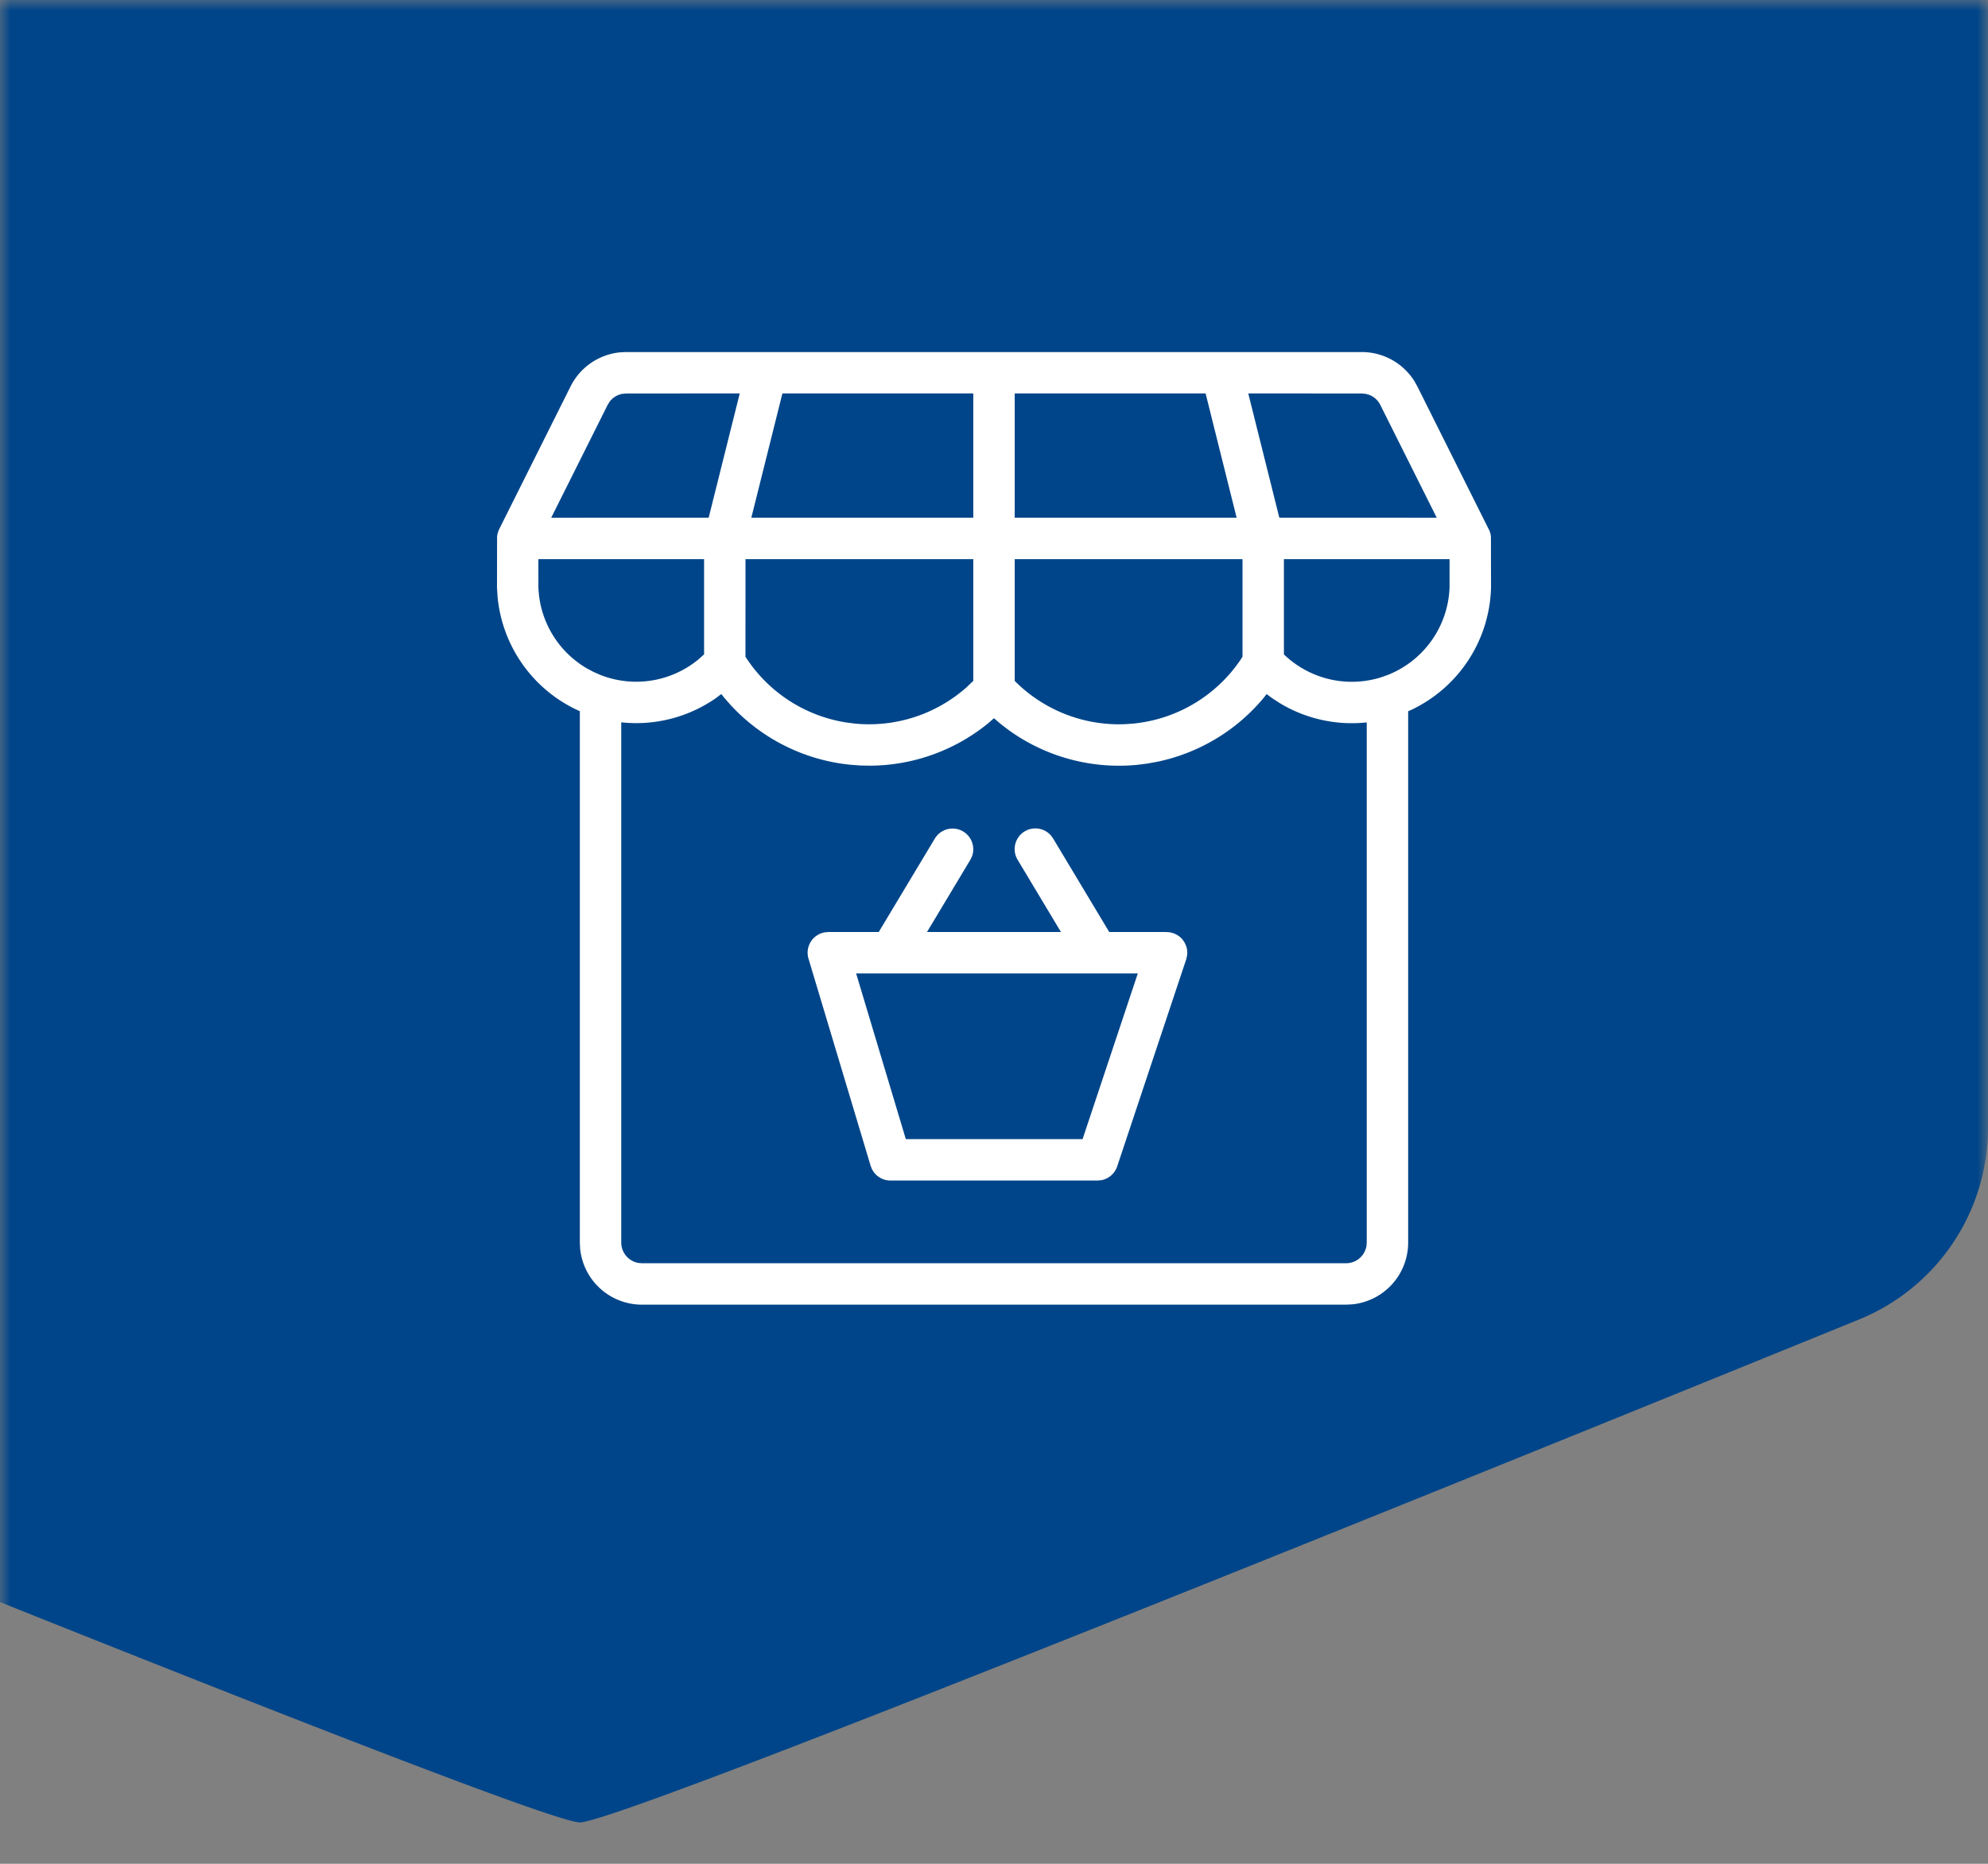 <svg width="96" height="90" viewBox="0 0 96 90" xmlns="http://www.w3.org/2000/svg" xmlns:xlink="http://www.w3.org/1999/xlink">
    <rect x="0" y="0" width="96" height="90" fill="#808080" stroke="none"/>
    <defs>
        <path id="5z8mrcnyoa" d="M0 0h96v90H0z"/>
    </defs>
    <g fill="none" fill-rule="evenodd">
        <g>
            <mask id="zy1hgrvecb" fill="#fff">
                <use xlink:href="#5z8mrcnyoa"/>
            </mask>
            <path d="M28-79c1.383 0 21.972 8.095 61.766 24.284A9.997 9.997 0 0 1 96-45.456v99.913a9.999 9.999 0 0 1-6.23 9.26C49.993 79.904 29.403 88 28 88c-1.404 0-21.994-8.095-61.77-24.284a9.999 9.999 0 0 1-6.23-9.26v-99.913a9.997 9.997 0 0 1 6.234-9.26C6.028-70.904 26.617-79 28-79z" fill="#004589" mask="url(#zy1hgrvecb)"/>
        </g>
        <path d="M65.766 17a3 3 0 0 1 2.543 1.418l.137.246 3.488 6.979.043.14c.015.069.023.142.023.217l-.013-.165.01.067.005 2.448a6.724 6.724 0 0 1-3.855 5.93l-.147.064V60a3 3 0 0 1-2.711 2.986L65 63H31a3 3 0 0 1-2.986-2.711L28 60V34.343a6.733 6.733 0 0 1-3.975-5.554l-.025-.41.004-2.478.017-.107.045-.152.04-.09 3.447-6.893a3 3 0 0 1 2.4-1.646l.282-.013h35.531zM34.832 33.514l-.273.205A6.732 6.732 0 0 1 30 34.88L30 60a1 1 0 0 0 .82.984L31 61h34a1 1 0 0 0 .984-.82L66 60V34.884a6.732 6.732 0 0 1-4.19-.925l-.37-.24-.276-.203-.13.168a9.096 9.096 0 0 1-5.163 3.103l-.471.085-.478.06a9.094 9.094 0 0 1-6.252-1.706l-.376-.29-.296-.254-.292.254a9.098 9.098 0 0 1-5.632 2.037l-.515-.008-.48-.035a9.096 9.096 0 0 1-5.801-2.89l-.313-.357-.133-.169zm15.92 6.832.105.146 2.707 4.512 2.734.002.177.01.208.053.156.074.127.089a.984.984 0 0 1 .133.13l.098.14.074.155.042.143.014.085.007.121-.01.14-.041.176-3.334 10a1 1 0 0 1-.768.668l-.181.016H43a1 1 0 0 1-.898-.56l-.06-.153-3-10a1 1 0 0 1 .795-1.274l.163-.013 2.434-.002 2.709-4.512a1 1 0 0 1 1.793.866l-.079.162-2.091 3.484h6.466l-2.09-3.484a1 1 0 0 1 1.61-1.174zm4.192 6.66H41.342l2.4 8h8.536l2.666-8zM47 27H36l-.002 4.713a7.096 7.096 0 0 0 4.857 3.173l.419.054a7.096 7.096 0 0 0 5.383-1.736l.343-.326V27zm13 0H49v5.88a7.094 7.094 0 0 0 5.305 2.09l.421-.029a7.094 7.094 0 0 0 5.187-3.093l.087-.14V27zm10 0h-8v4.6a4.725 4.725 0 0 0 4.684 1.109l.35-.124a4.73 4.73 0 0 0 2.965-4.23V27zm-36 0h-8.002l.001 1.347a4.726 4.726 0 0 0 2.342 3.929l.306.163.32.142a4.727 4.727 0 0 0 4.755-.735l.278-.248V27zm1.722-8.002L30.236 19l-.185.018a1 1 0 0 0-.61.377l-.099.158L26.618 25l7.604-.002 1.5-6zm11.278 0h-9.218l-1.5 6H47v-6zm11.218 0H49v6h10.716l-1.498-6zm7.546.002-5.486-.002 1.5 6L69.38 25l-2.724-5.444a1 1 0 0 0-.53-.487l-.177-.051-.185-.018z" fill="#FFF"/>
    </g>
</svg>
